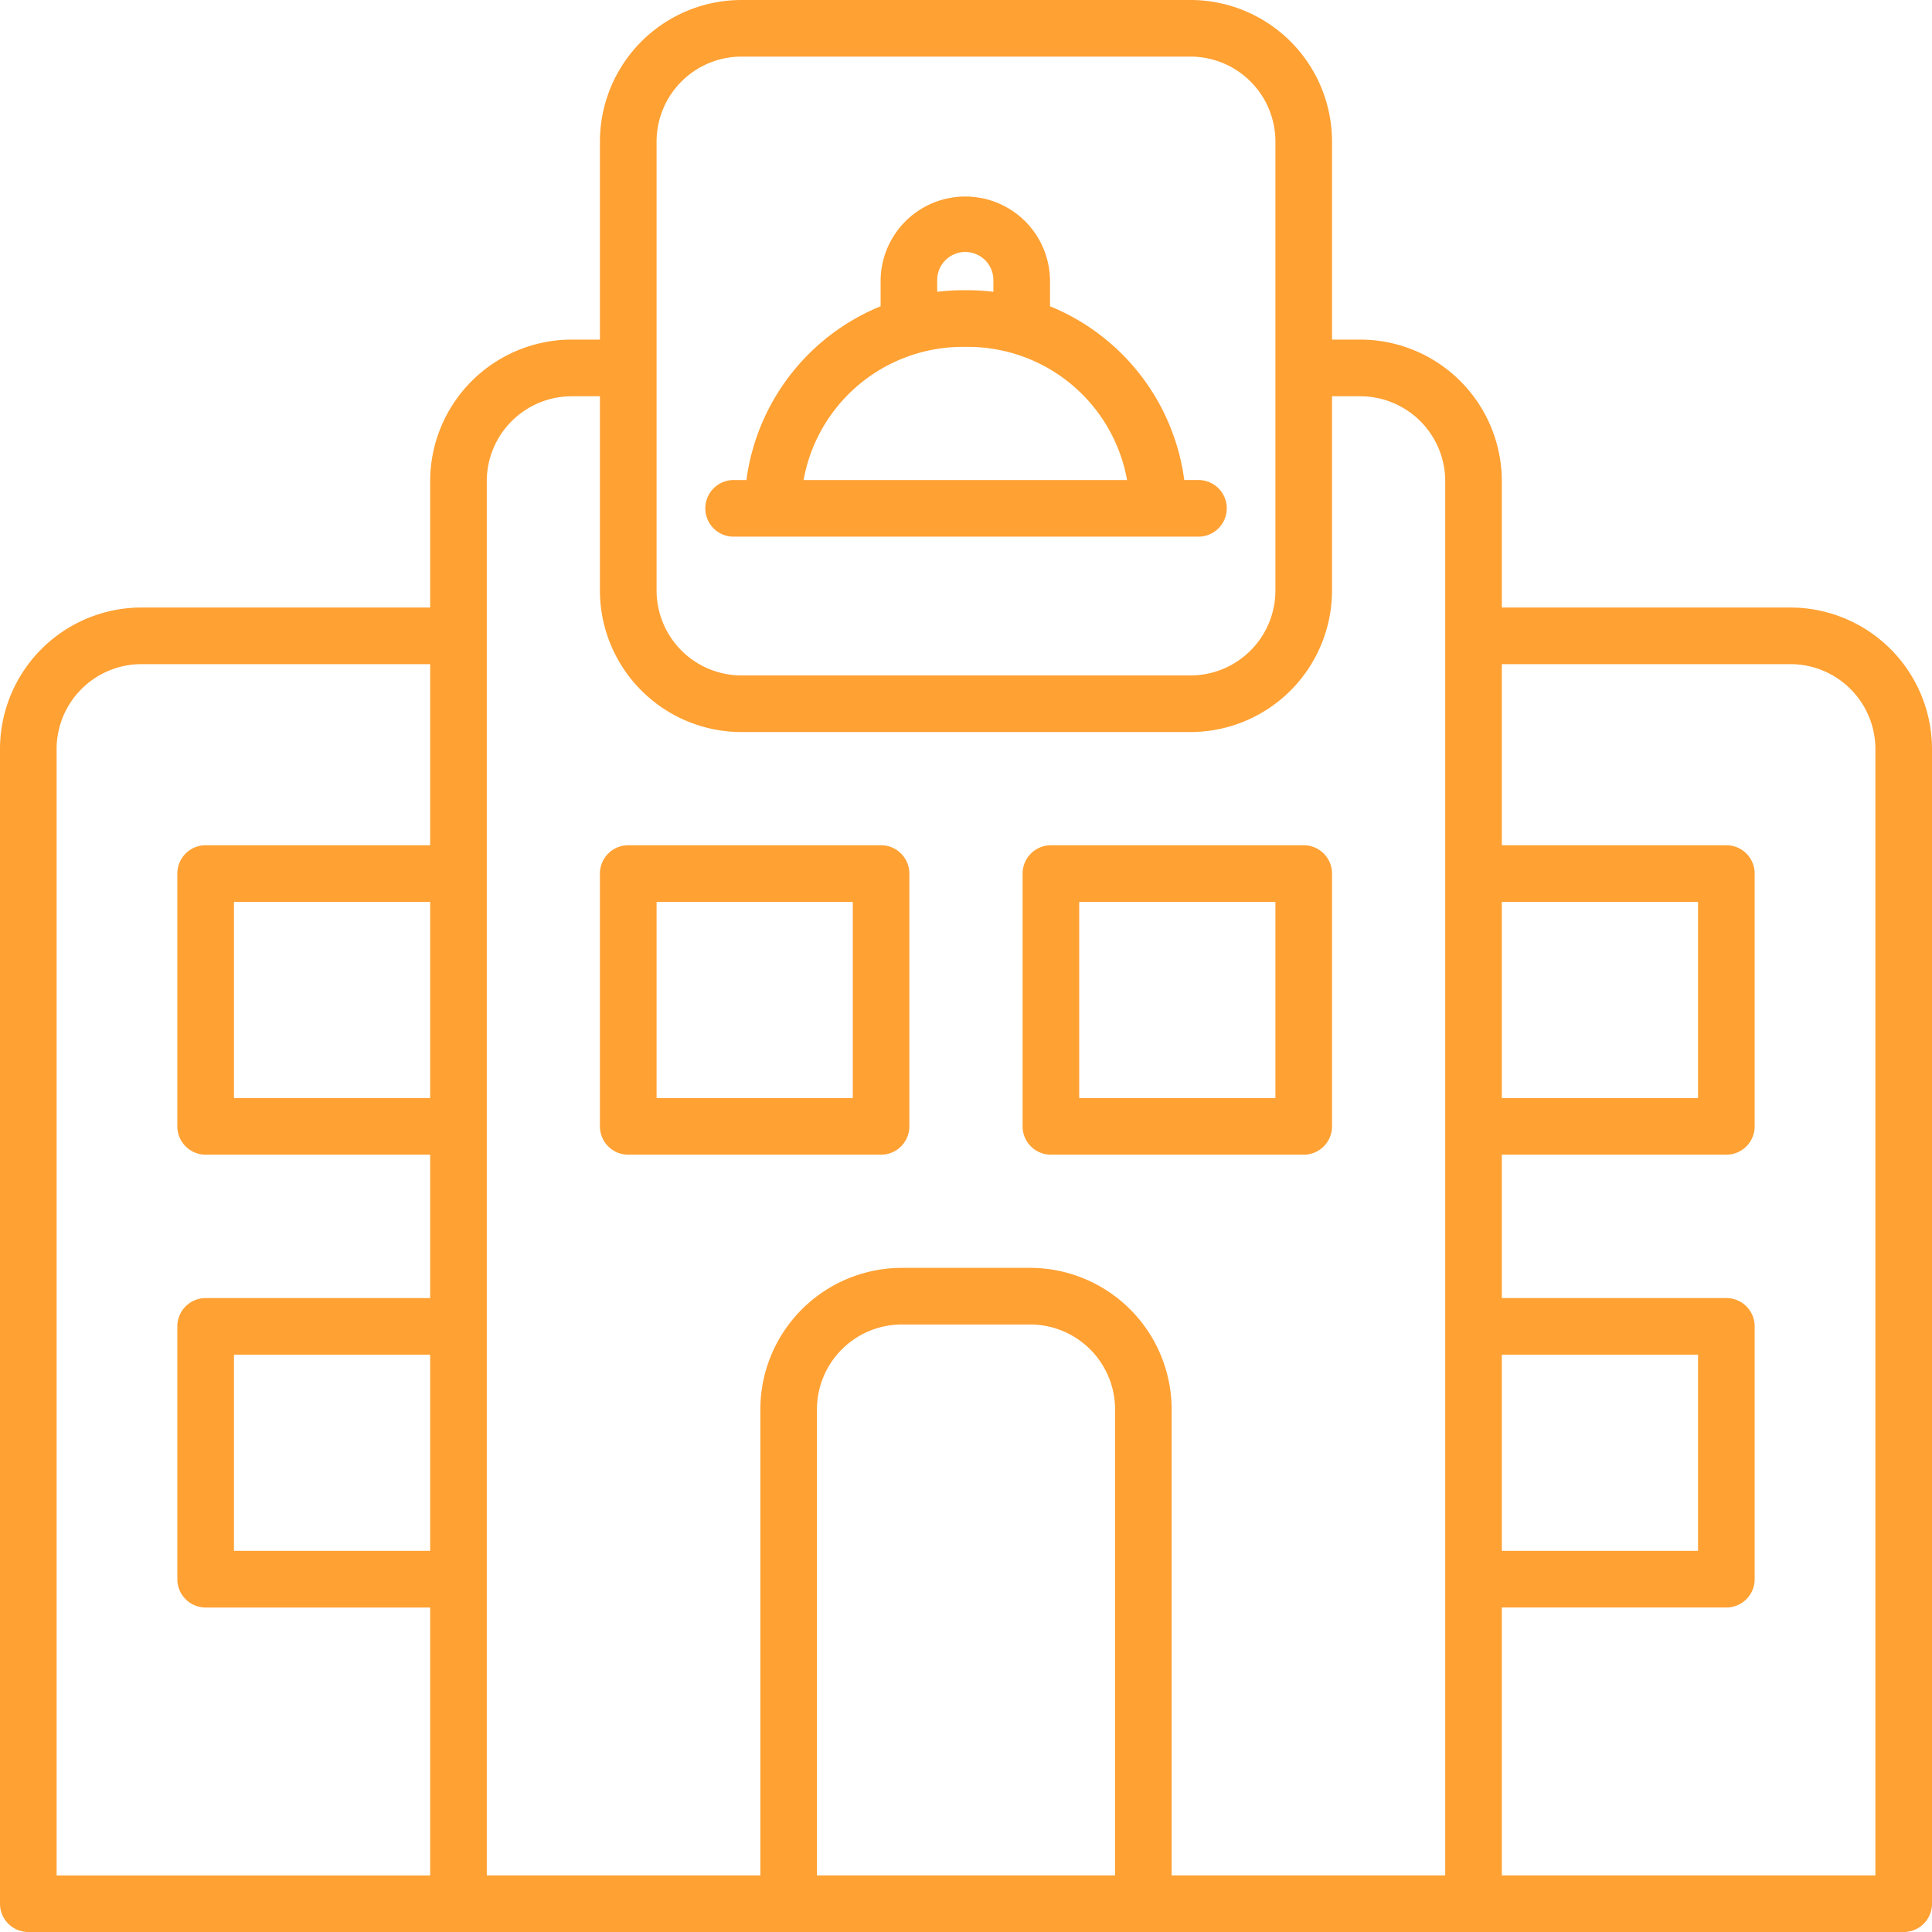 <svg id="noun-hotels-4577571" xmlns="http://www.w3.org/2000/svg" width="122.376" height="122.376" viewBox="0 0 122.376 122.376">
  <path id="Path_117168" data-name="Path 117168" d="M55.81,53.54H39.8A1.793,1.793,0,0,0,38,55.332V71.346A1.793,1.793,0,0,0,39.8,73.139H55.81A1.793,1.793,0,0,0,57.6,71.346V55.332A1.793,1.793,0,0,0,55.81,53.54ZM54.018,69.554H41.589V57.125H54.018Zm59.4-31.072H95.128V30.474a8.973,8.973,0,0,0-8.963-8.963H84.373V8.963A8.973,8.973,0,0,0,75.409,0H46.967A8.973,8.973,0,0,0,38,8.963V21.511H36.211a8.973,8.973,0,0,0-8.963,8.963v8.007H8.963A8.973,8.973,0,0,0,0,47.445v73.139a1.793,1.793,0,0,0,1.793,1.793H120.583a1.793,1.793,0,0,0,1.793-1.793V47.445a8.973,8.973,0,0,0-8.963-8.963ZM27.248,98.235H14.819V85.807H27.248Zm0-28.682H14.819V57.125H27.248Zm0-16.014H13.026a1.793,1.793,0,0,0-1.793,1.793V71.346a1.793,1.793,0,0,0,1.793,1.793H27.248v9.083H13.026a1.793,1.793,0,0,0-1.793,1.793v16.014a1.793,1.793,0,0,0,1.793,1.793H27.248v16.97H3.585V47.445a5.384,5.384,0,0,1,5.378-5.378H27.248ZM41.589,8.963a5.384,5.384,0,0,1,5.378-5.378H75.409a5.384,5.384,0,0,1,5.378,5.378V37.406a5.384,5.384,0,0,1-5.378,5.378H46.967a5.384,5.384,0,0,1-5.378-5.378Zm29.04,109.828H51.747V89.272a5.384,5.384,0,0,1,5.378-5.378h8.127a5.384,5.384,0,0,1,5.378,5.378Zm20.914,0H74.214V89.272a8.973,8.973,0,0,0-8.963-8.963H57.125a8.973,8.973,0,0,0-8.963,8.963v29.518H30.833V30.474A5.384,5.384,0,0,1,36.211,25.1H38V37.406a8.973,8.973,0,0,0,8.963,8.963H75.409a8.973,8.973,0,0,0,8.963-8.963V25.1h1.793a5.384,5.384,0,0,1,5.378,5.378Zm3.585-61.666h12.429V69.554H95.128Zm0,28.682h12.429V98.235H95.128Zm23.663,32.984H95.128v-16.97H109.35a1.793,1.793,0,0,0,1.793-1.793V84.014a1.793,1.793,0,0,0-1.793-1.793H95.128V73.139H109.35a1.793,1.793,0,0,0,1.793-1.793V55.332a1.793,1.793,0,0,0-1.793-1.793H95.128V42.067h18.285a5.384,5.384,0,0,1,5.378,5.378Zm-72.37-84.8H75.955a1.793,1.793,0,0,0,0-3.585h-.941A13.853,13.853,0,0,0,66.509,19.4V17.74a5.365,5.365,0,0,0-10.729,0V19.4a13.853,13.853,0,0,0-8.5,11.007h-.854a1.793,1.793,0,0,0,0,3.585ZM59.364,17.74a1.779,1.779,0,1,1,3.559,0v.743a13.873,13.873,0,0,0-1.6-.1H60.97a13.874,13.874,0,0,0-1.606.1Zm1.606,4.232h.348a10.247,10.247,0,0,1,10.073,8.437H50.9A10.247,10.247,0,0,1,60.97,21.971ZM82.58,53.54H66.566a1.793,1.793,0,0,0-1.793,1.793V71.346a1.793,1.793,0,0,0,1.793,1.793H82.58a1.793,1.793,0,0,0,1.793-1.793V55.332A1.793,1.793,0,0,0,82.58,53.54ZM80.787,69.554H68.358V57.125H80.787Z" fill="#ffa133"/>
</svg>
